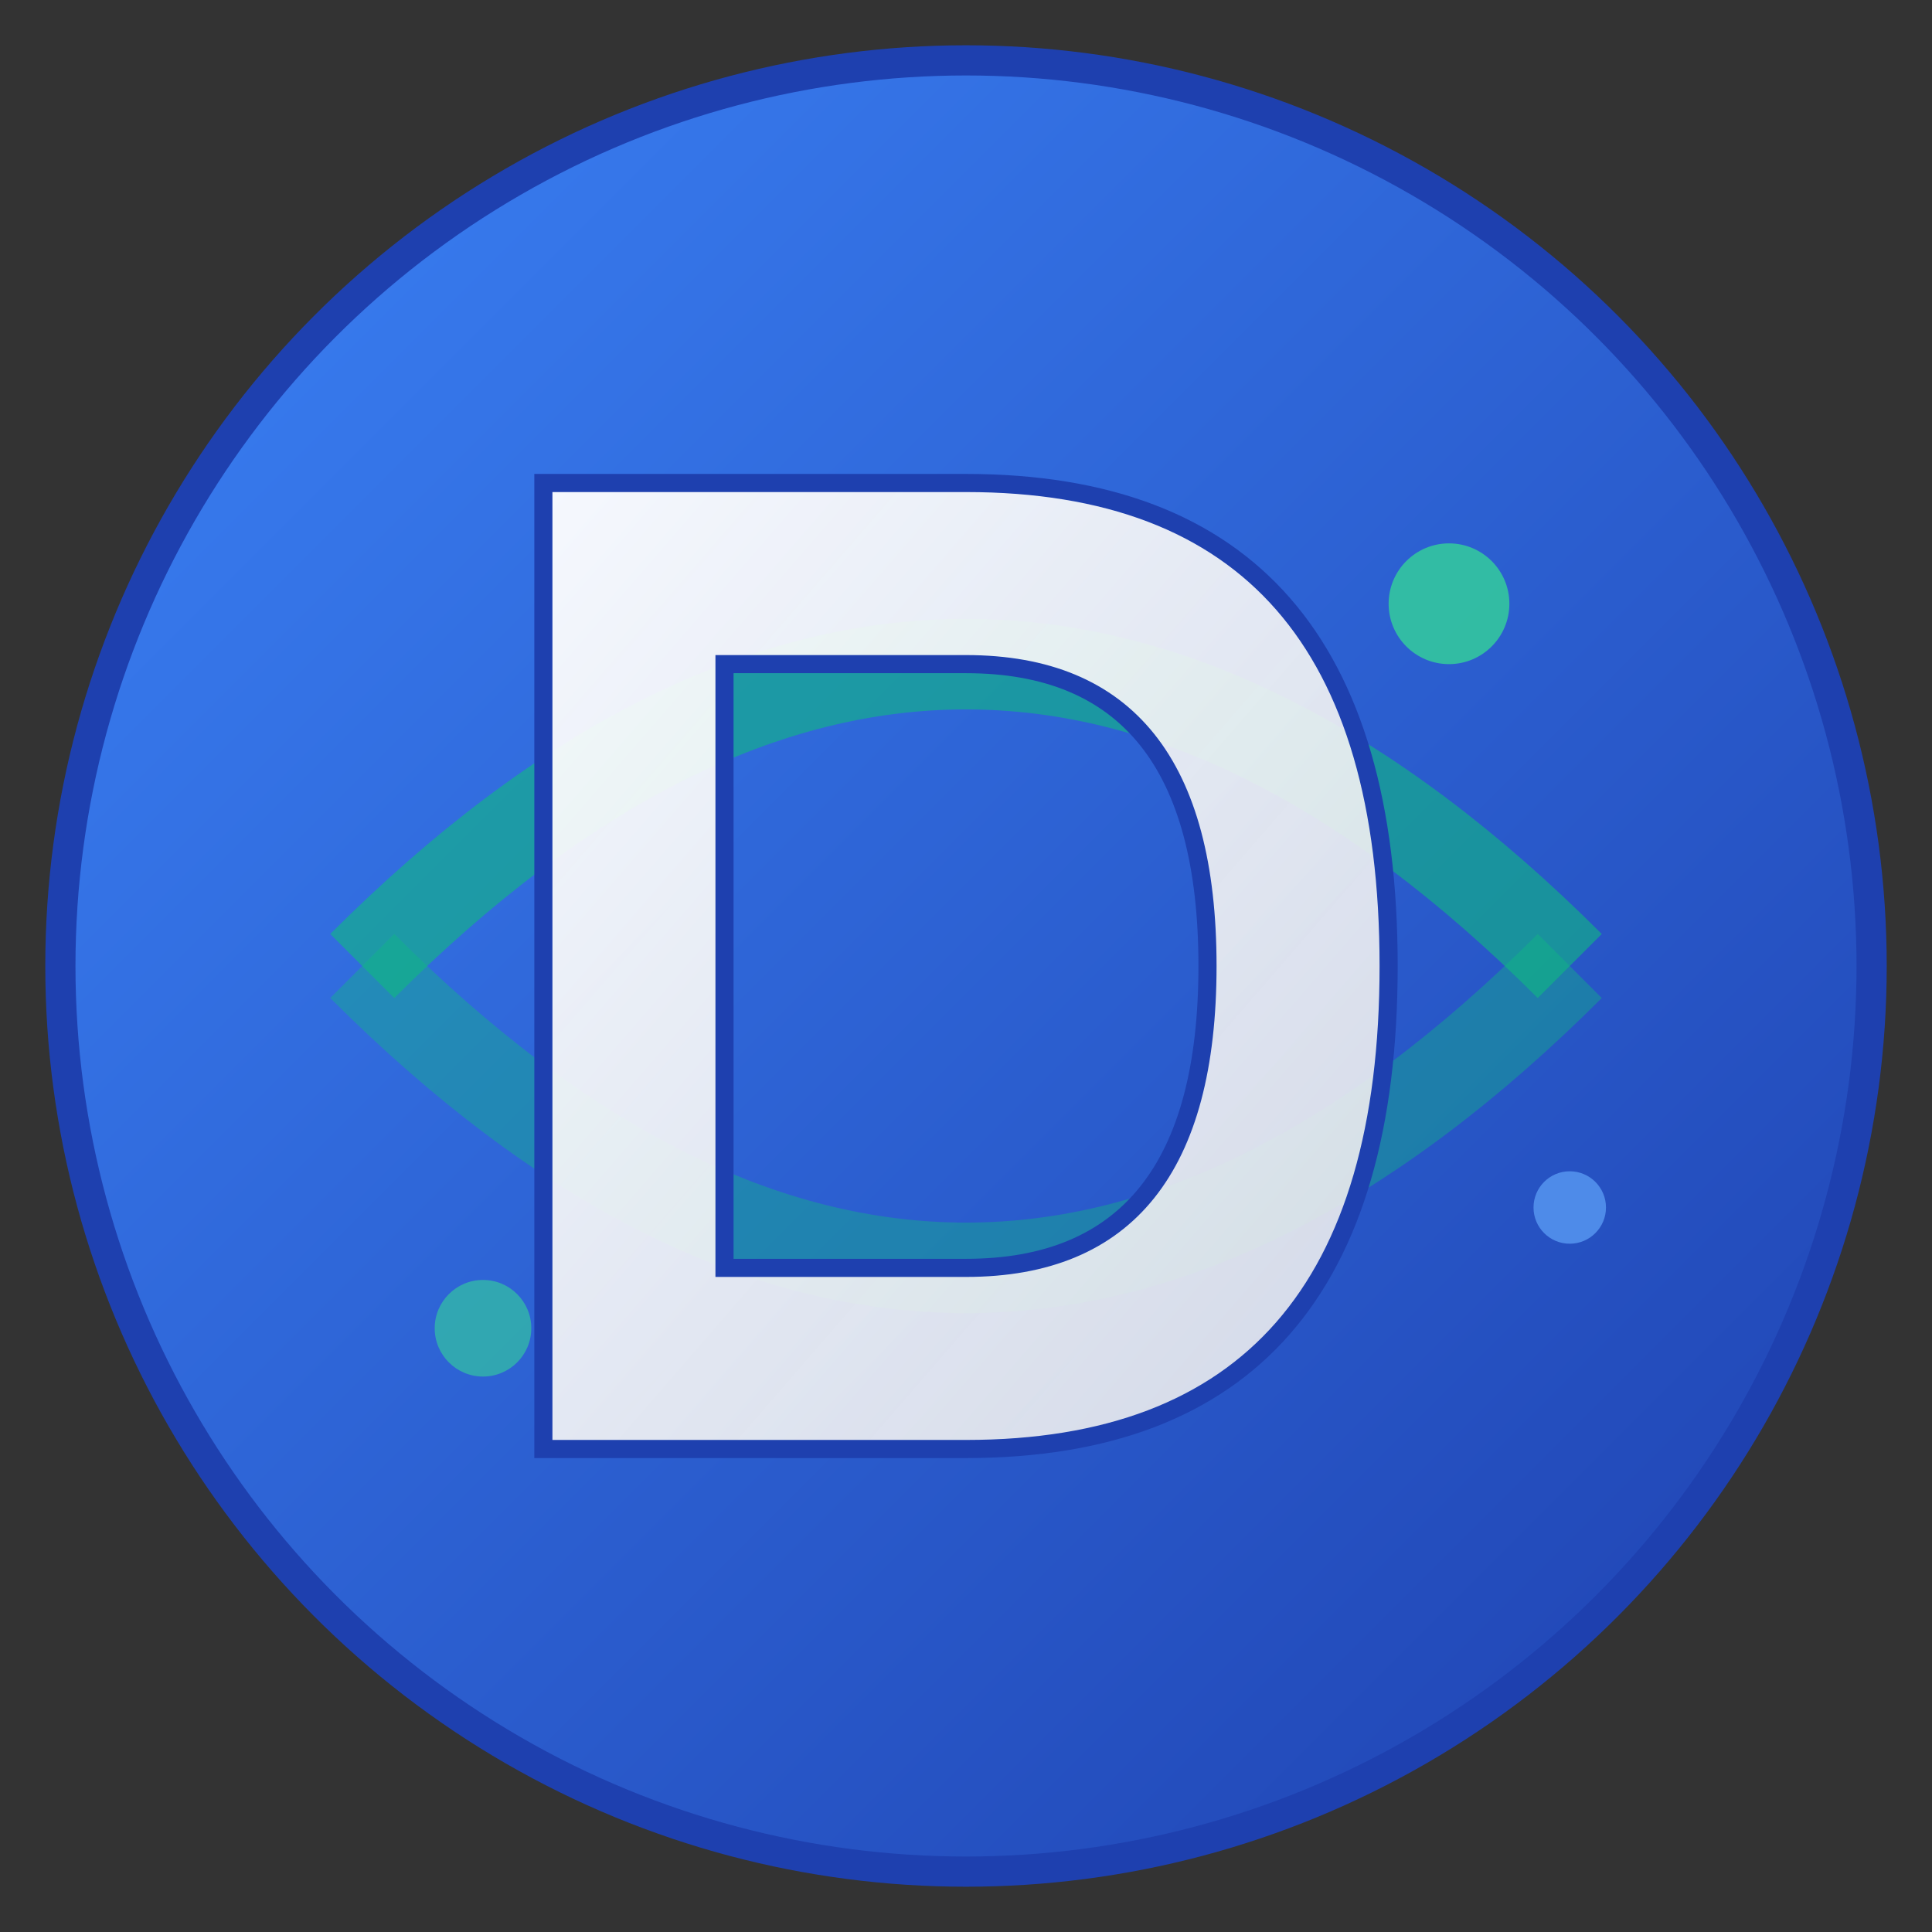 <svg width="32" height="32" viewBox="0 0 32 32" xmlns="http://www.w3.org/2000/svg">
  <rect x="0" y="0" width="32" height="32" fill="#333333" stroke="none"/>
  <!-- Background circle with gradient -->
  <defs>
    <linearGradient id="bgGradient" x1="0%" y1="0%" x2="100%" y2="100%">
      <stop offset="0%" style="stop-color:#3B82F6;stop-opacity:1" />
      <stop offset="100%" style="stop-color:#1E40AF;stop-opacity:1" />
    </linearGradient>
    <linearGradient id="letterGradient" x1="0%" y1="0%" x2="100%" y2="100%">
      <stop offset="0%" style="stop-color:#FFFFFF;stop-opacity:0.95" />
      <stop offset="100%" style="stop-color:#E5E7EB;stop-opacity:0.9" />
    </linearGradient>
  </defs>
  
  <!-- Main background circle -->
  <circle cx="16" cy="16" r="15" fill="url(#bgGradient)" stroke="#1E40AF" stroke-width="0.5"/>
  
  <!-- Movement accent arcs -->
  <path d="M 6 16 Q 16 6, 26 16" stroke="#10B981" stroke-width="1.5" fill="none" opacity="0.6"/>
  <path d="M 6 16 Q 16 26, 26 16" stroke="#10B981" stroke-width="1.5" fill="none" opacity="0.4"/>
  
  <!-- Letter D -->
  <path d="M 9 8 L 9 24 L 16 24 Q 23 24, 23 16 Q 23 8, 16 8 Z M 12 11 L 16 11 Q 20 11, 20 16 Q 20 21, 16 21 L 12 21 Z" 
        fill="url(#letterGradient)" 
        stroke="#1E40AF" 
        stroke-width="0.3"/>
  
  <!-- Subtle activity dots -->
  <circle cx="24" cy="10" r="1" fill="#34D399" opacity="0.8"/>
  <circle cx="8" cy="22" r="0.8" fill="#34D399" opacity="0.6"/>
  <circle cx="26" cy="20" r="0.6" fill="#60A5FA" opacity="0.7"/>
</svg>